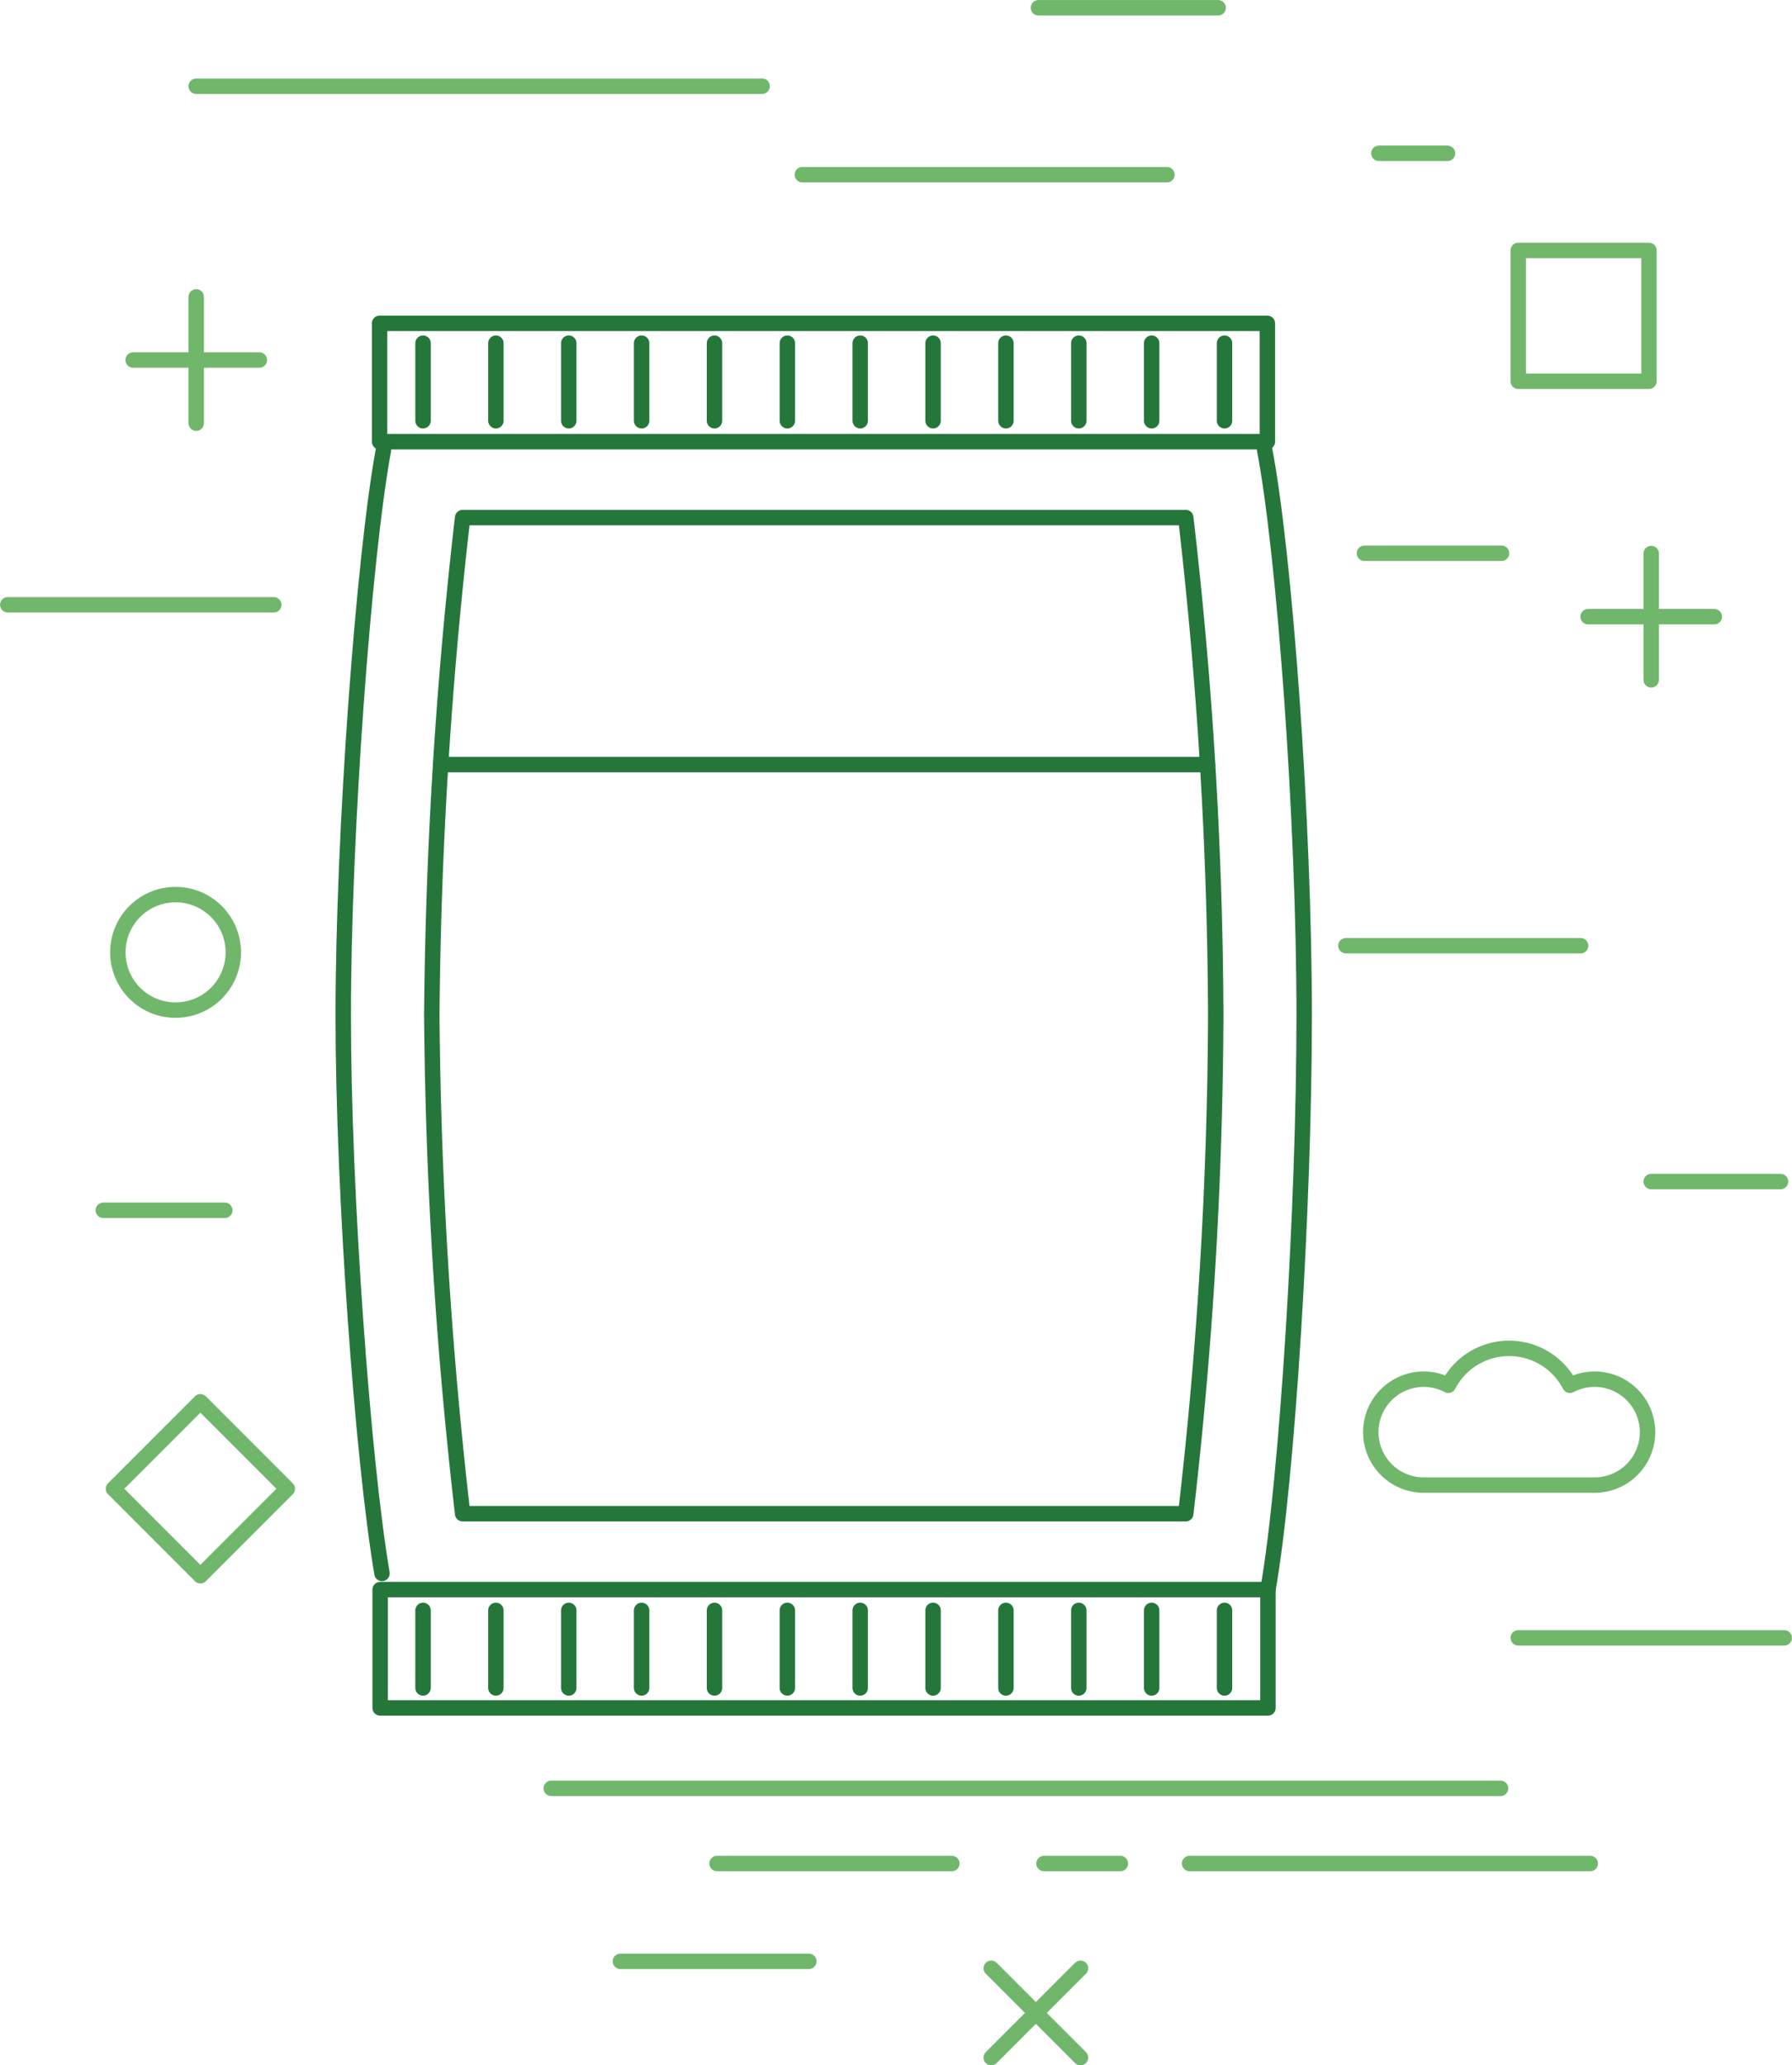 <svg xmlns="http://www.w3.org/2000/svg" viewBox="0 0 126.66 145.88"><defs><style>.cls-1,.cls-2{fill:none;stroke-linecap:round;stroke-linejoin:round;stroke-width:1.09px;}.cls-1{stroke:#70b76c;}.cls-2{stroke:#25763b;}</style></defs><g id="Layer_2" data-name="Layer 2"><g id="icon1"><line class="cls-1" x1="13.87" y1="6.09" x2="53.87" y2="6.09"/><line class="cls-1" x1="38.96" y1="126.32" x2="106.06" y2="126.32"/><line class="cls-1" x1="107.31" y1="115.69" x2="126.11" y2="115.69"/><line class="cls-1" x1="0.55" y1="42.72" x2="19.35" y2="42.72"/><line class="cls-1" x1="116.71" y1="83.46" x2="125.85" y2="83.46"/><line class="cls-1" x1="56.71" y1="12.34" x2="82.48" y2="12.34"/><line class="cls-1" x1="84.08" y1="131.63" x2="112.4" y2="131.63"/><line class="cls-1" x1="50.68" y1="131.63" x2="67.28" y2="131.63"/><line class="cls-1" x1="73.79" y1="131.63" x2="79.19" y2="131.63"/><line class="cls-1" x1="95.13" y1="66.8" x2="111.72" y2="66.8"/><line class="cls-1" x1="7.3" y1="85.49" x2="15.89" y2="85.49"/><line class="cls-1" x1="73.4" y1="0.55" x2="86.1" y2="0.55"/><line class="cls-1" x1="43.85" y1="138.54" x2="57.17" y2="138.54"/><line class="cls-1" x1="96.44" y1="39.08" x2="106.13" y2="39.08"/><line class="cls-1" x1="97.46" y1="10.83" x2="102.31" y2="10.83"/><line class="cls-1" x1="13.87" y1="20.97" x2="13.87" y2="29.89"/><line class="cls-1" x1="18.33" y1="25.43" x2="9.41" y2="25.43"/><line class="cls-1" x1="116.71" y1="39.1" x2="116.71" y2="48.02"/><line class="cls-1" x1="121.17" y1="43.56" x2="112.25" y2="43.56"/><line class="cls-1" x1="76.37" y1="139.03" x2="70.06" y2="145.34"/><line class="cls-1" x1="76.37" y1="145.34" x2="70.06" y2="139.03"/><path class="cls-1" d="M112.71,97.42a3.81,3.81,0,0,0-1.75.43,4.84,4.84,0,0,0-8.59,0,3.74,3.74,0,1,0-1.74,7.05h12.08a3.74,3.74,0,1,0,0-7.48Z"/><path class="cls-1" d="M8.33,67.27a4.08,4.08,0,1,0,4.08-4.08A4.08,4.08,0,0,0,8.33,67.27Z"/><rect class="cls-1" x="107.31" y="17.69" width="9.24" height="9.24"/><rect class="cls-1" x="9.82" y="100.82" width="8.69" height="8.69" transform="translate(78.51 20.78) rotate(45)"/><path class="cls-2" d="M89.62,112.28c1.36-7.7,2.56-27.08,2.56-40.54,0-13.84-1.4-32.69-2.8-40"/><path class="cls-2" d="M27.1,31.79c-1.39,7.57-2.84,27.06-2.84,39.95,0,12.58,1.39,31.49,2.74,39.4"/><path class="cls-2" d="M32.7,106.92a328.53,328.53,0,0,1-2.18-35.18A328.2,328.2,0,0,1,32.7,36.56H83.81a315,315,0,0,1,2.12,35.18,315.13,315.13,0,0,1-2.12,35.18Z"/><line class="cls-2" x1="31.14" y1="54.01" x2="85.35" y2="54.01"/><polyline class="cls-2" points="89.58 31.2 26.83 31.2 26.83 22.84 89.58 22.84 89.58 31.2"/><rect class="cls-2" x="26.87" y="112.28" width="62.75" height="8.36"/><line class="cls-2" x1="29.9" y1="113.75" x2="29.9" y2="119.23"/><line class="cls-2" x1="35.05" y1="113.75" x2="35.05" y2="119.23"/><line class="cls-2" x1="40.2" y1="113.75" x2="40.2" y2="119.23"/><line class="cls-2" x1="45.35" y1="113.75" x2="45.35" y2="119.23"/><line class="cls-2" x1="50.5" y1="113.75" x2="50.5" y2="119.23"/><line class="cls-2" x1="55.65" y1="113.75" x2="55.65" y2="119.23"/><line class="cls-2" x1="60.8" y1="113.75" x2="60.8" y2="119.23"/><line class="cls-2" x1="65.95" y1="113.75" x2="65.95" y2="119.23"/><line class="cls-2" x1="71.1" y1="113.75" x2="71.1" y2="119.23"/><line class="cls-2" x1="76.25" y1="113.75" x2="76.25" y2="119.23"/><line class="cls-2" x1="81.4" y1="113.75" x2="81.4" y2="119.23"/><line class="cls-2" x1="86.55" y1="113.75" x2="86.55" y2="119.23"/><line class="cls-2" x1="29.9" y1="24.24" x2="29.9" y2="29.72"/><line class="cls-2" x1="35.05" y1="24.24" x2="35.05" y2="29.72"/><line class="cls-2" x1="40.2" y1="24.24" x2="40.2" y2="29.72"/><line class="cls-2" x1="45.35" y1="24.24" x2="45.35" y2="29.72"/><line class="cls-2" x1="50.5" y1="24.24" x2="50.5" y2="29.72"/><line class="cls-2" x1="55.65" y1="24.24" x2="55.65" y2="29.72"/><line class="cls-2" x1="60.8" y1="24.24" x2="60.8" y2="29.72"/><line class="cls-2" x1="65.95" y1="24.24" x2="65.95" y2="29.72"/><line class="cls-2" x1="71.1" y1="24.24" x2="71.1" y2="29.72"/><line class="cls-2" x1="76.25" y1="24.24" x2="76.25" y2="29.72"/><line class="cls-2" x1="81.4" y1="24.24" x2="81.4" y2="29.72"/><line class="cls-2" x1="86.55" y1="24.24" x2="86.55" y2="29.72"/></g></g></svg>